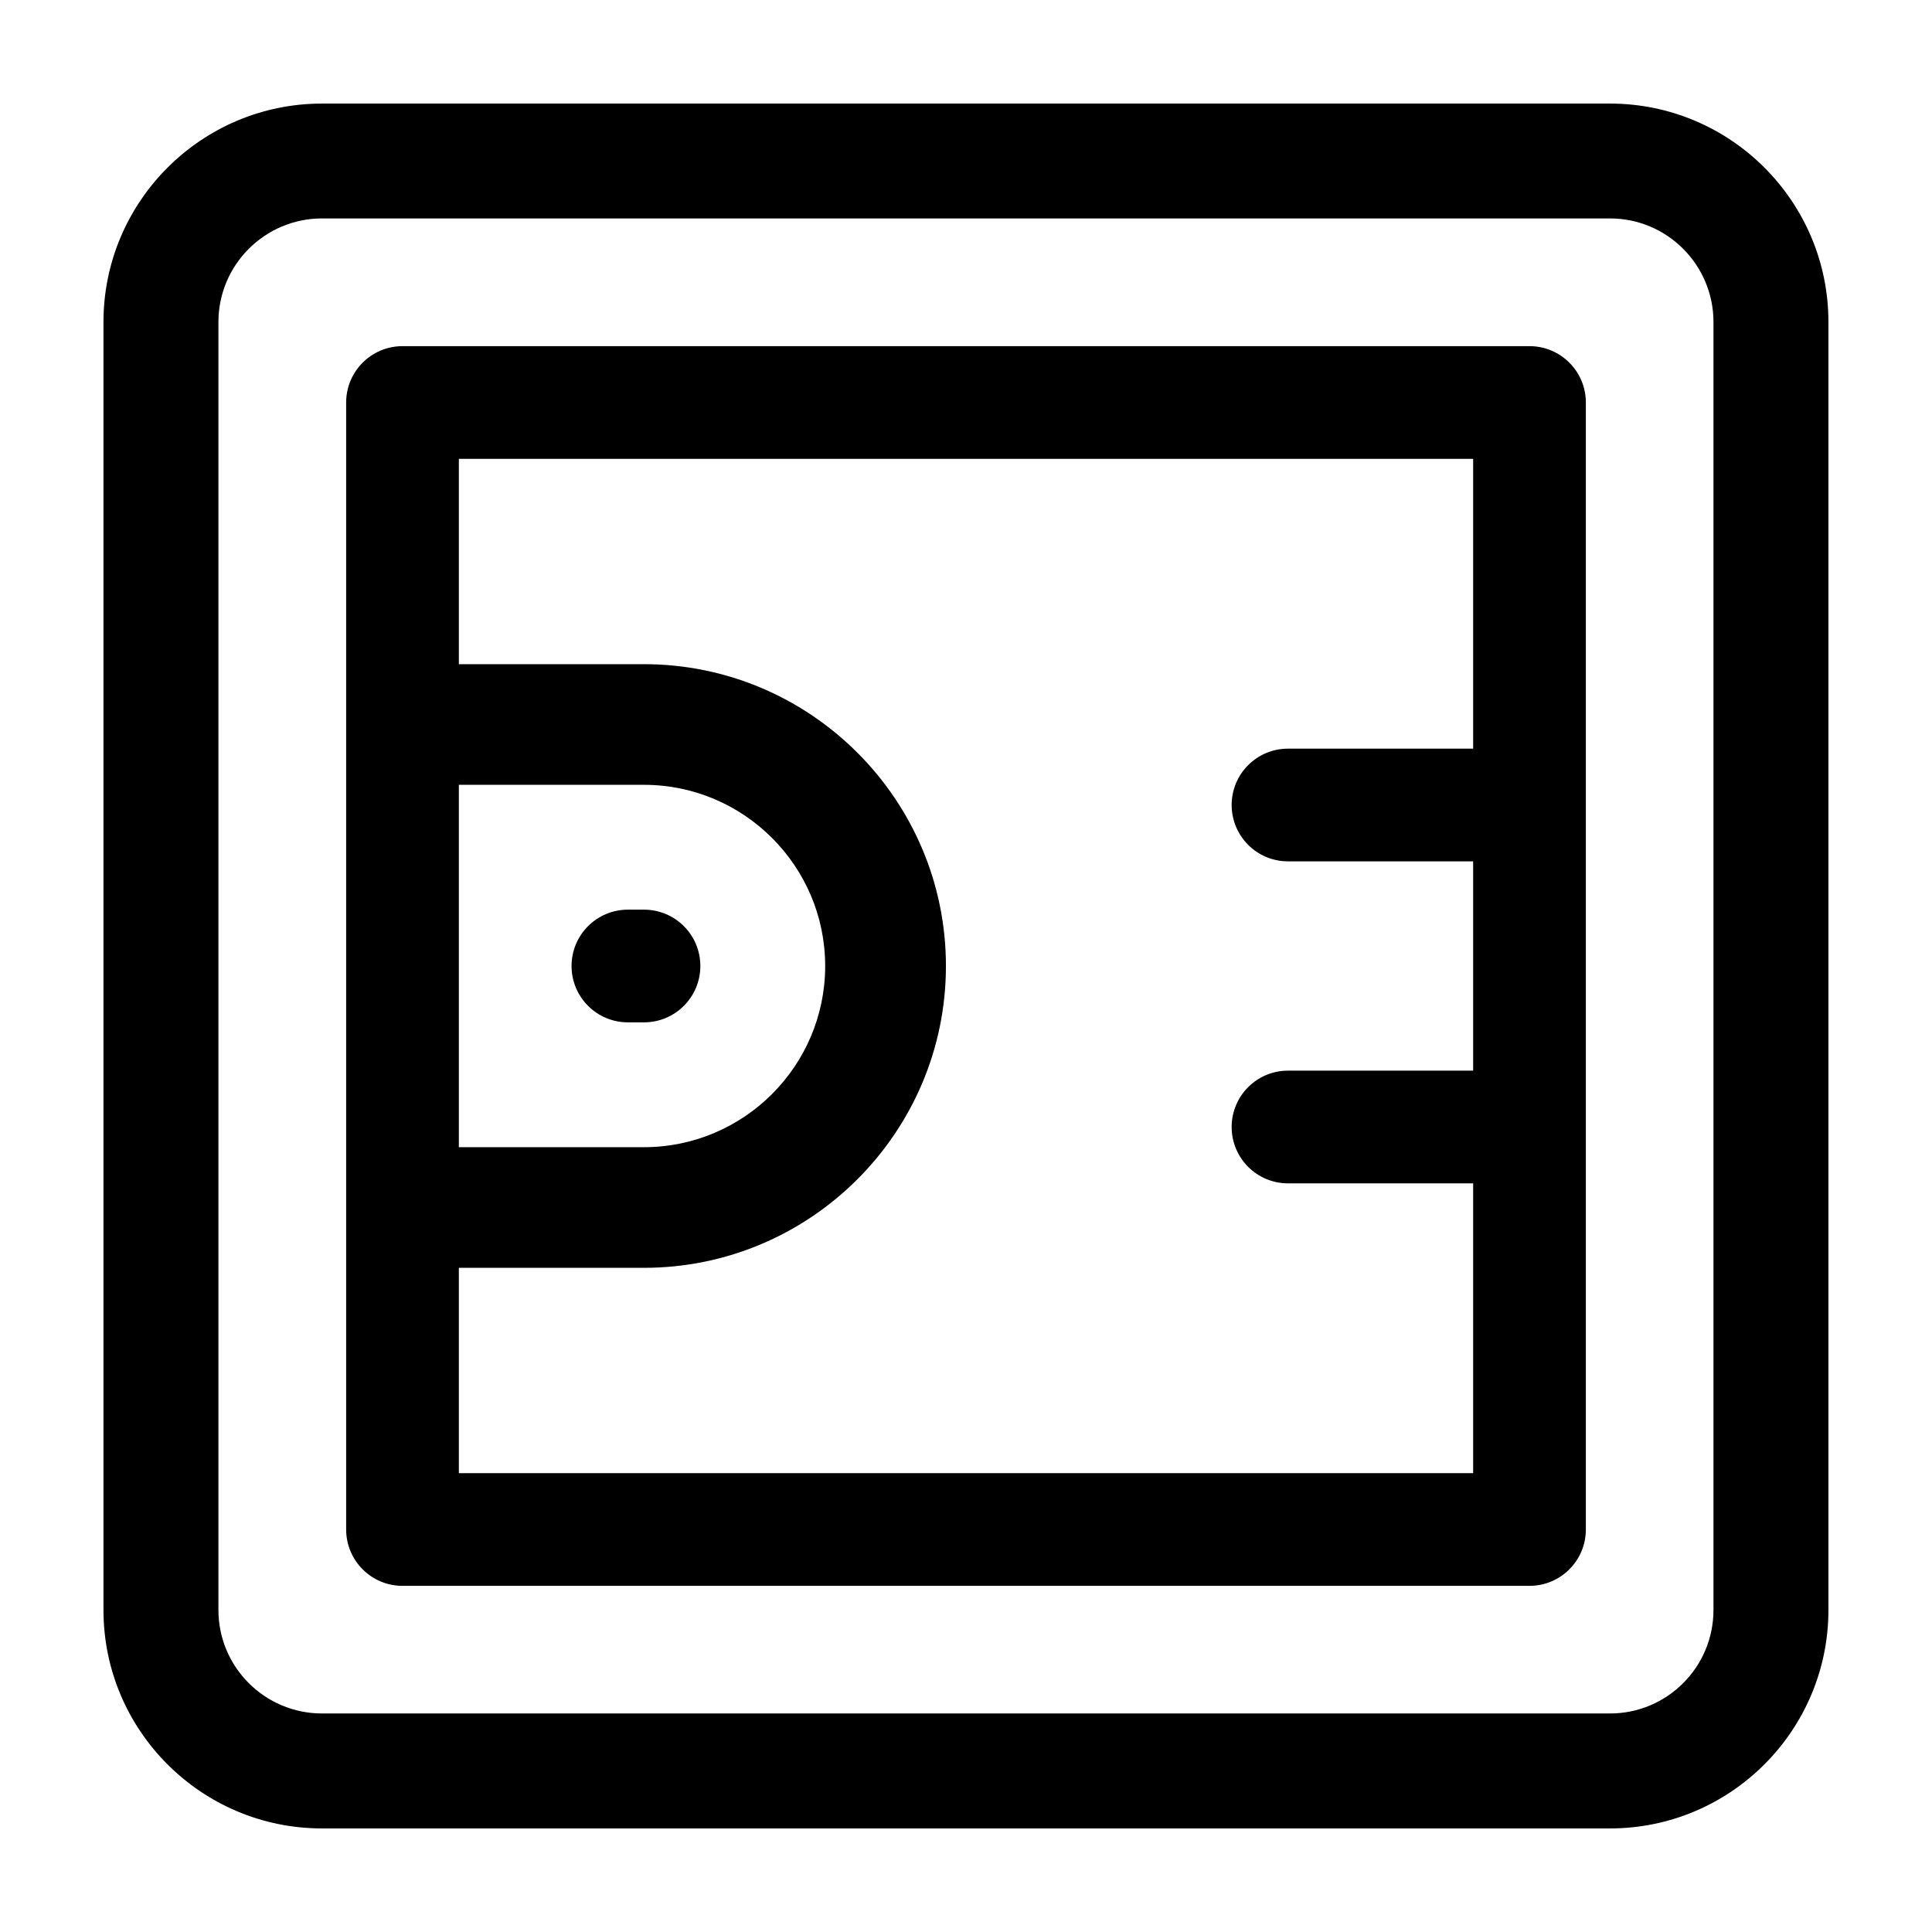 <svg width="18" height="18" viewBox="0 0 18 18" fill="none" xmlns="http://www.w3.org/2000/svg">
<g clip-path="url(#clip0_7602_481)">
<path d="M6.525 9C6.525 8.71 6.29 8.475 6 8.475H5.85C5.56 8.475 5.325 8.71 5.325 9C5.325 9.29 5.56 9.525 5.85 9.525H6C6.29 9.525 6.525 9.29 6.525 9Z" fill="black"/>
<path d="M15 0.965H3C1.877 0.965 0.964 1.878 0.964 3V15C0.964 16.123 1.877 17.035 3 17.035H15C16.123 17.035 17.035 16.122 17.035 15V3C17.035 1.877 16.123 0.965 15 0.965ZM15.964 15C15.964 15.532 15.532 15.964 15 15.964H3C2.468 15.964 2.035 15.532 2.035 15V3C2.035 2.468 2.468 2.035 3 2.035H15C15.532 2.035 15.964 2.468 15.964 3V15Z" fill="black"/>
<path d="M14.25 3.225H3.75C3.46 3.225 3.225 3.46 3.225 3.75V14.25C3.225 14.54 3.46 14.775 3.75 14.775H14.25C14.54 14.775 14.775 14.54 14.775 14.25V3.75C14.775 3.46 14.54 3.225 14.25 3.225ZM4.275 7.312H6C6.93 7.312 7.688 8.069 7.688 9C7.688 9.931 6.93 10.688 6 10.688H4.275V7.312ZM4.275 13.725V11.812H6C7.55 11.812 8.813 10.551 8.813 9C8.813 7.449 7.55 6.188 6 6.188H4.275V4.275H13.725V6.975H12C11.71 6.975 11.475 7.21 11.475 7.5C11.475 7.79 11.71 8.025 12 8.025H13.725V9.975H12C11.71 9.975 11.475 10.21 11.475 10.5C11.475 10.79 11.71 11.025 12 11.025H13.725V13.725H4.275Z" fill="black"/>
</g>
<defs>
<clipPath id="clip0_7602_481">
<rect width="18" height="18" fill="white"/>
</clipPath>
</defs>
</svg>

